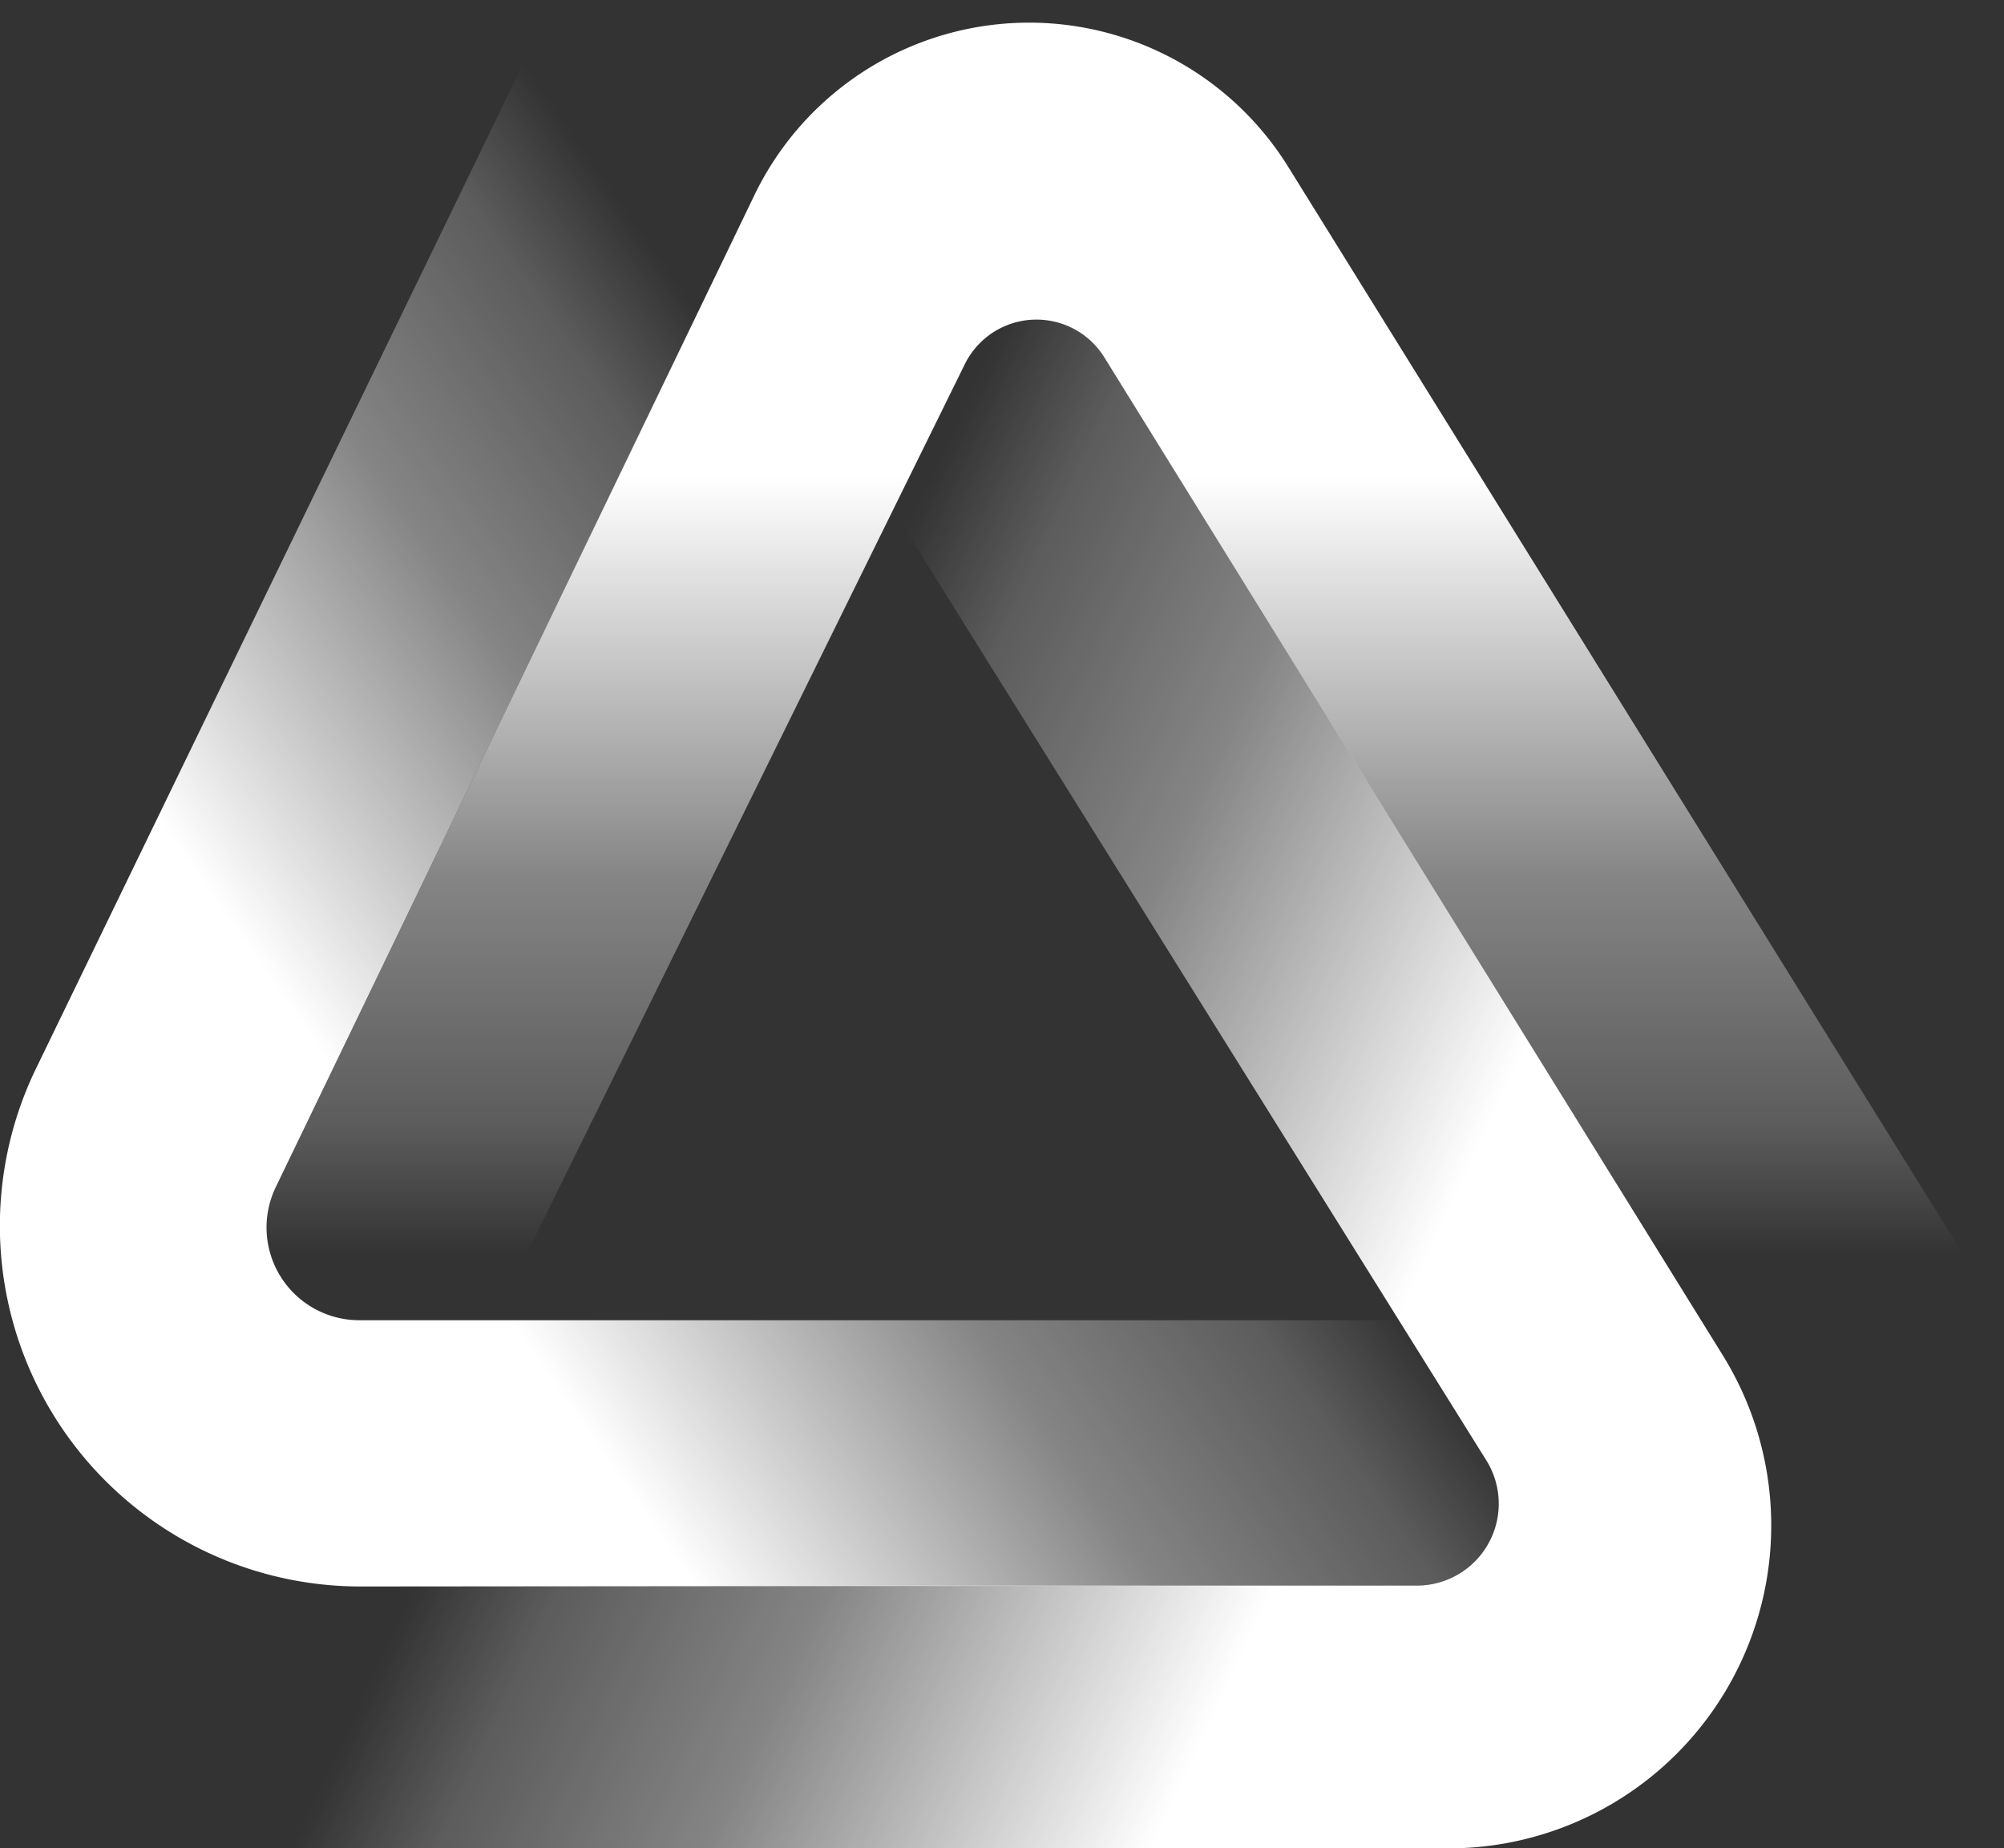 <?xml version="1.0" encoding="UTF-8"?> <svg xmlns="http://www.w3.org/2000/svg" xmlns:xlink="http://www.w3.org/1999/xlink" id="Ebene_2" data-name="Ebene 2" viewBox="0 0 110.66 102.05"><rect x="0" y="0" width="110.66" height="102.05" fill="#333333" stroke="none"/><defs><linearGradient id="Unbenannter_Verlauf_69" x1="79.7" y1="89.9" x2="79.7" y2="18.26" gradientUnits="userSpaceOnUse"><stop offset="0.05" stop-color="#fff" stop-opacity="0"></stop><stop offset="0.15" stop-color="#fff" stop-opacity="0.2"></stop><stop offset="0.34" stop-color="#fff" stop-opacity="0.4"></stop><stop offset="0.65" stop-color="#fff"></stop><stop offset="1" stop-color="#fff"></stop></linearGradient><linearGradient id="Unbenannter_Verlauf_69-2" x1="49.44" y1="75.57" x2="114.47" y2="105.89" xlink:href="#Unbenannter_Verlauf_69"></linearGradient><linearGradient id="Unbenannter_Verlauf_69-3" x1="76.24" y1="57.91" x2="21" y2="96.59" xlink:href="#Unbenannter_Verlauf_69"></linearGradient></defs><title>Logo-Icon-white</title><path d="M88.15,26.23a16.84,16.84,0,0,0-29.48,1.55l-26.53,55a5.11,5.11,0,0,0,4.7,7.11h7.45l26-52.78a4.41,4.41,0,0,1,7.7-.37L110.92,89.9h16.75Z" transform="translate(-17.01 -17.01)" style="fill:url(#Unbenannter_Verlauf_69)"></path><path d="M78,36.75a4.41,4.41,0,0,0-7.7.37l-4,8L99.08,97.63a4.52,4.52,0,0,1-3.83,6.92H37.79l-8.63,14.51H97a17.83,17.83,0,0,0,15.15-27.21Z" transform="translate(-17.01 -17.01)" style="fill:url(#Unbenannter_Verlauf_69-2)"></path><path d="M95.25,104.55a4.52,4.52,0,0,0,3.83-6.92L94.26,89.9H36.84a5.12,5.12,0,0,1-4.61-7.33L57,31.27,47.61,17,19,76a19.91,19.91,0,0,0,17.91,28.6Z" transform="translate(-17.01 -17.01)" style="fill:url(#Unbenannter_Verlauf_69-3)"></path></svg> 